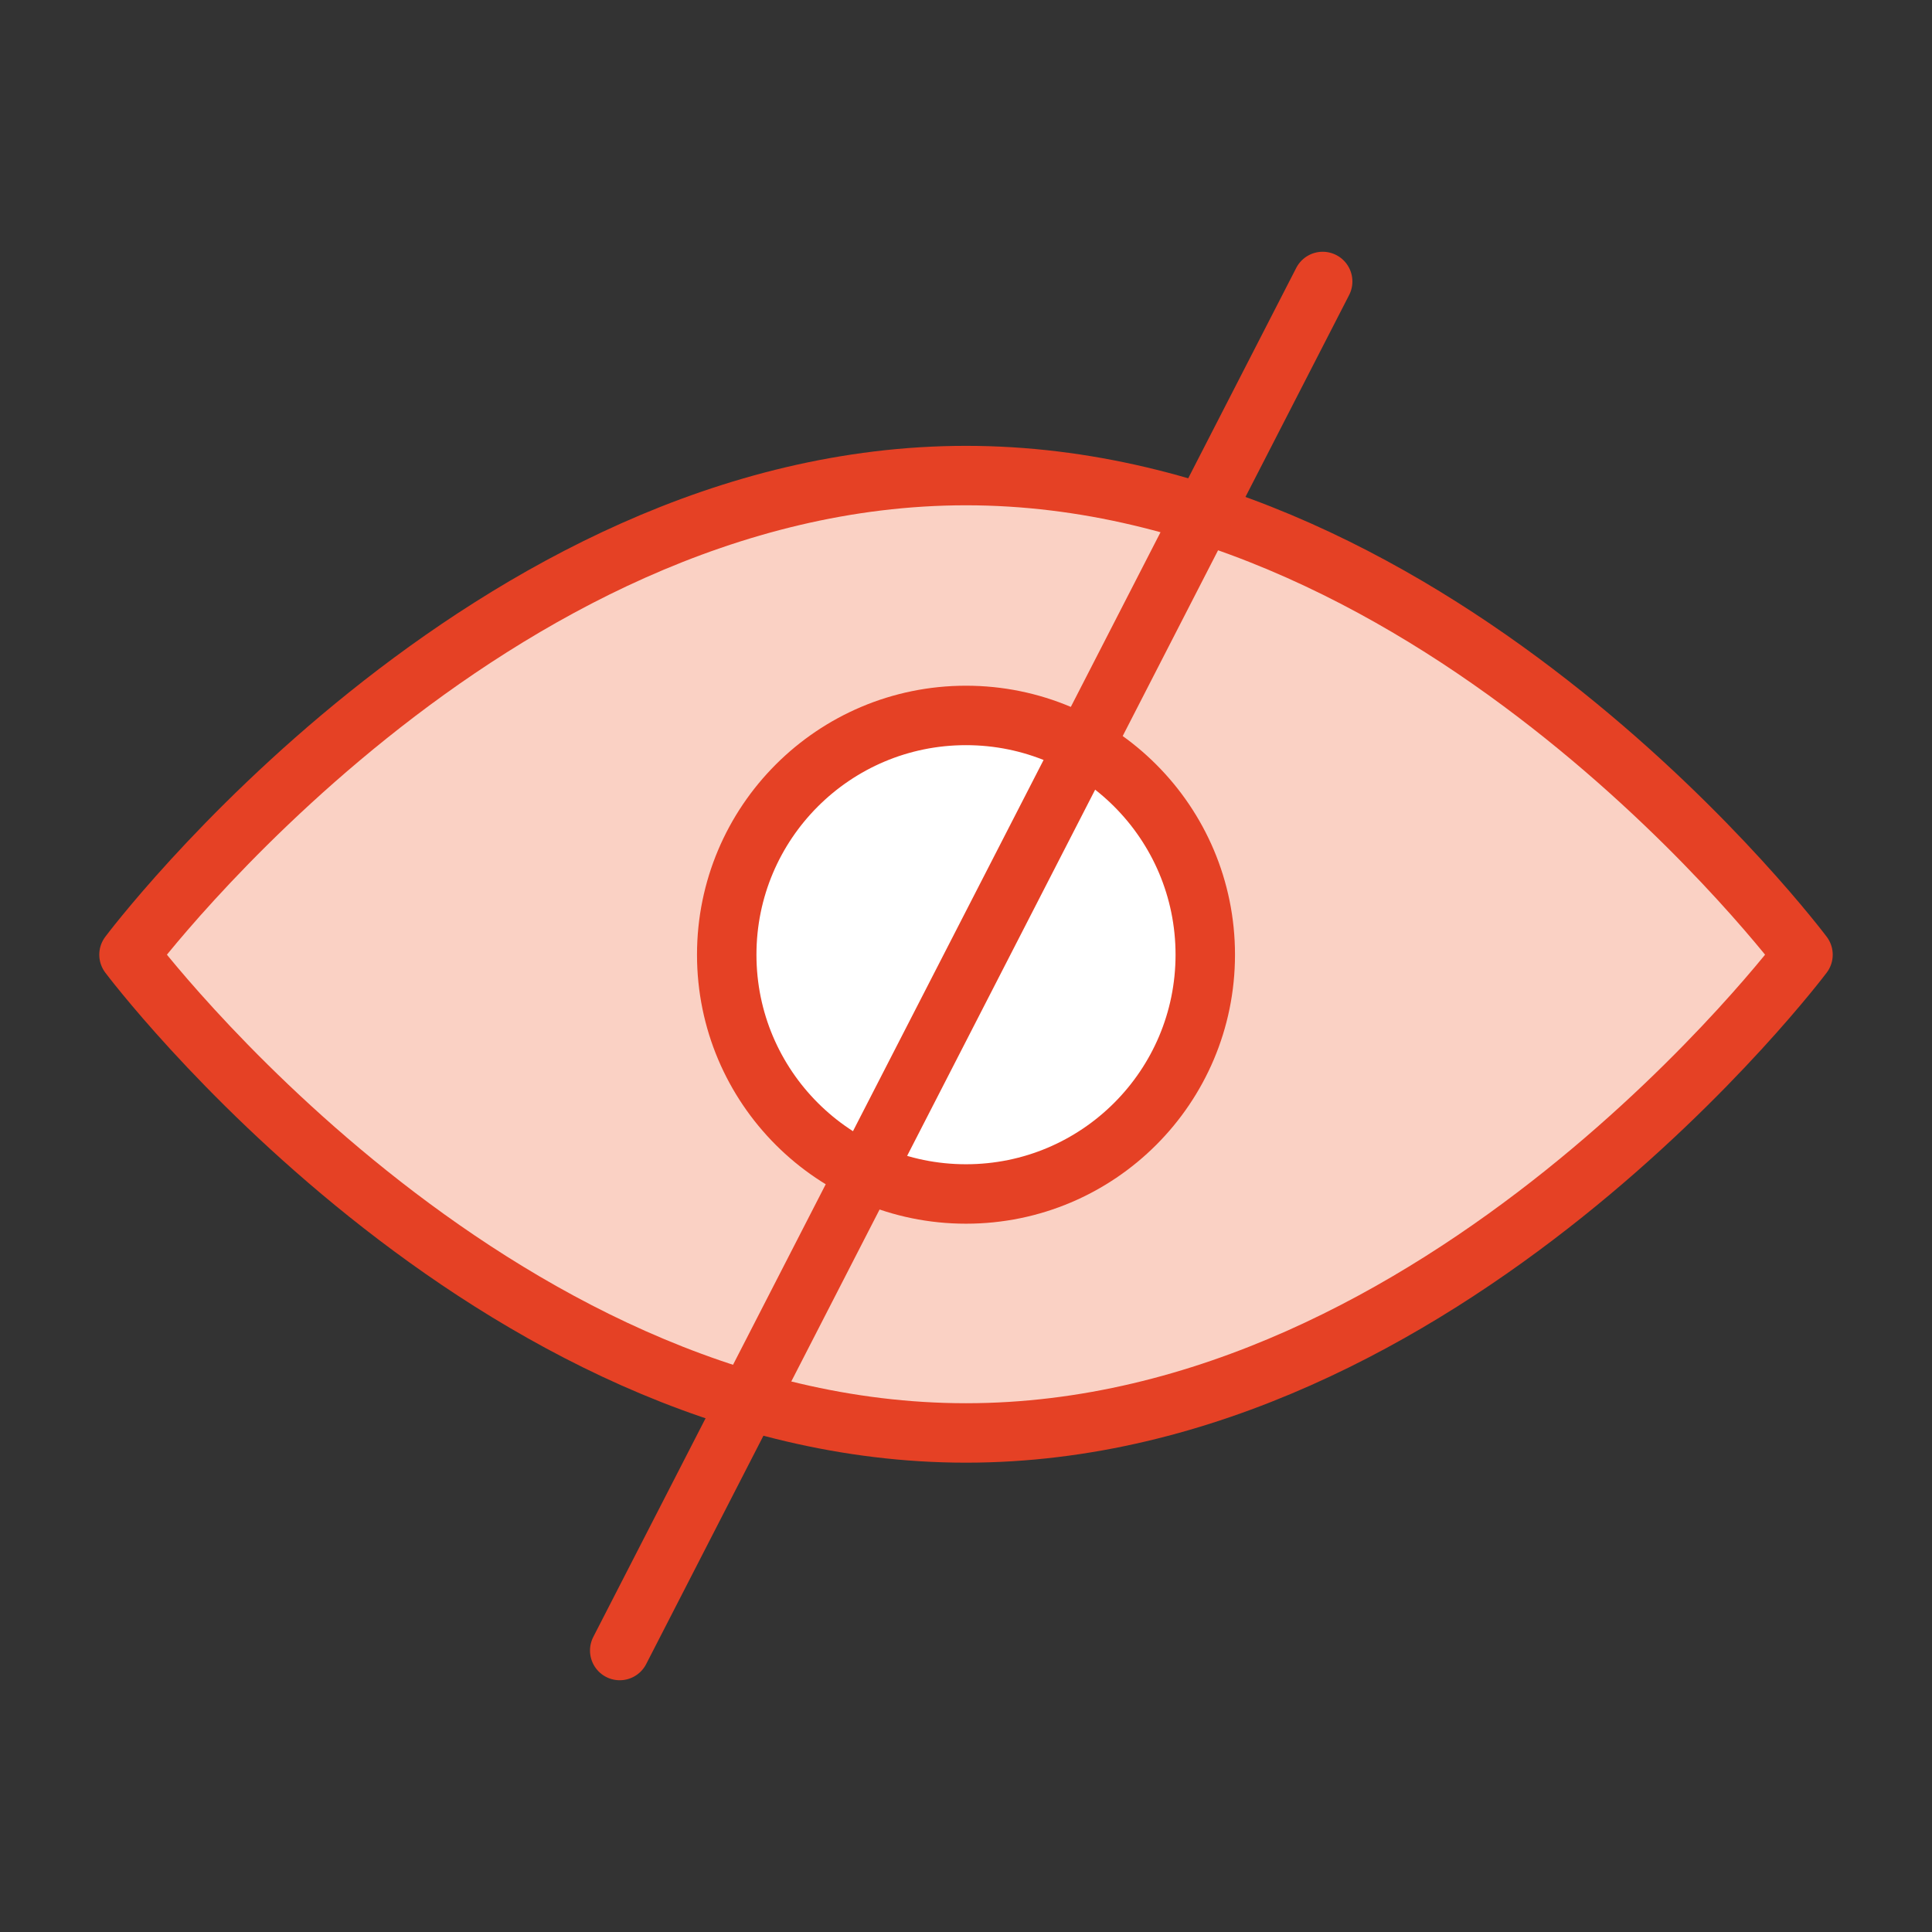 <svg id="Layer_1" data-name="Layer 1" xmlns="http://www.w3.org/2000/svg" viewBox="0 0 65 65"><rect x="0" y="0" width="65" height="65" fill="#333333" stroke="none"/><defs><style>.cls-1{fill:#fad1c4;}.cls-1,.cls-2{stroke:#e54125;stroke-linecap:round;stroke-linejoin:round;stroke-width:2px;}.cls-2{fill:#fff;}</style></defs><path class="cls-1" d="M4.34,32.12S16.41,16,32.5,16,60.66,32.12,60.66,32.12,48.59,48.21,32.5,48.21,4.34,32.12,4.34,32.12Z"/><circle class="cls-2" cx="32.5" cy="32.12" r="8.05"/><line class="cls-1" x1="44.5" y1="9.47" x2="20.85" y2="55.53"/></svg>